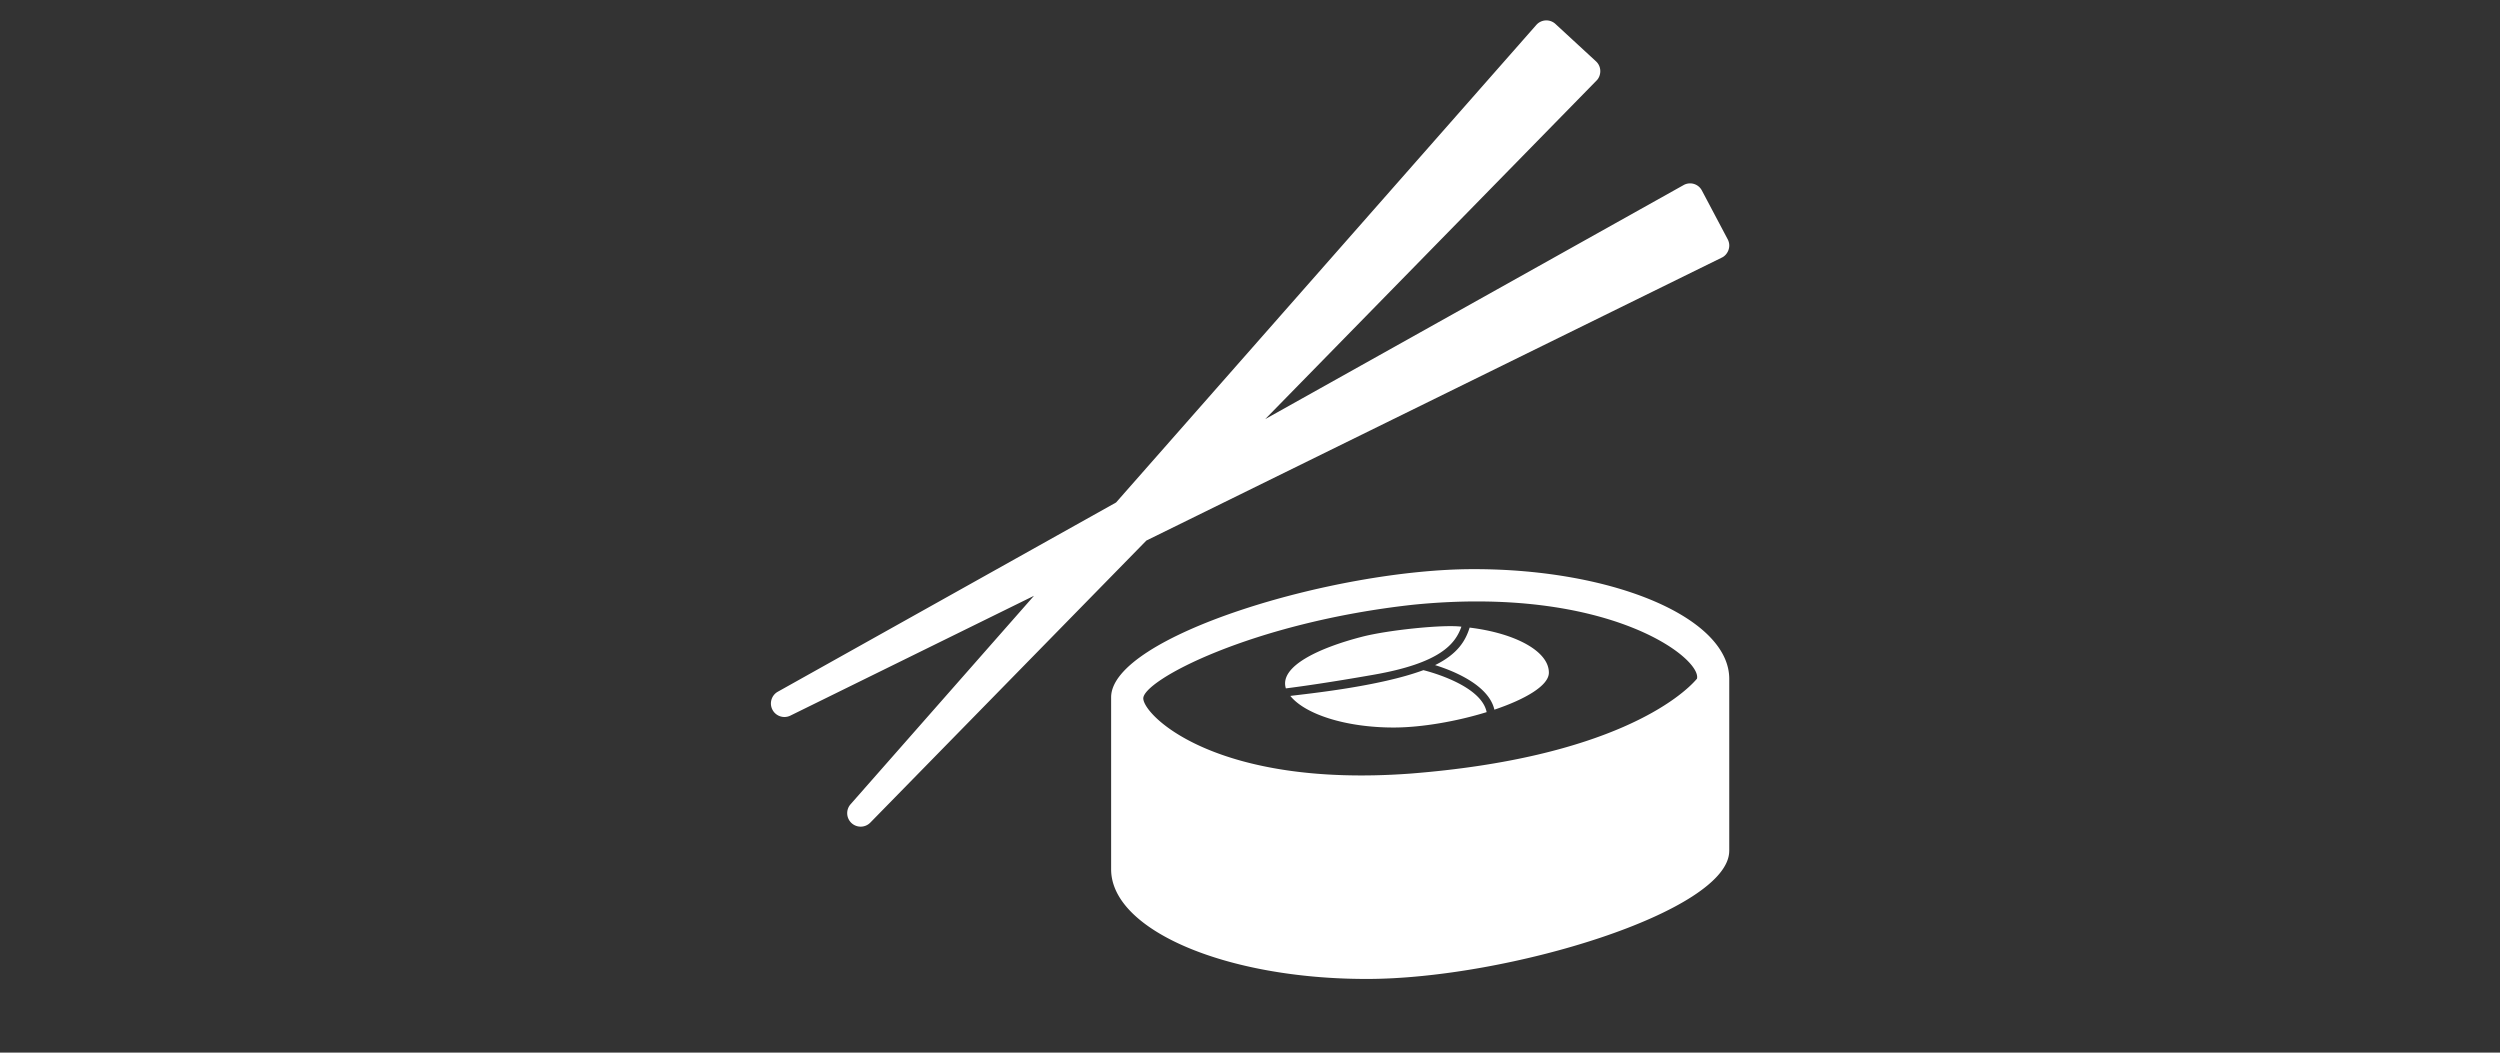 <svg  xmlns="http://www.w3.org/2000/svg" viewBox="60 130 380 160" style="background-color:#ff1434; color: #fff">
  <rect x="60" y="130" width="380" height="160" fill="#333333" stroke="none"/>
  <g fill="currentColor" transform="matrix(1.457, 0, 0, 1.457, 177.146, 133.1)" style="">
    <path d="M39.191 54.266L10.394 83.688a1.406 1.406 0 0 1-2.059-1.914l19.133-21.746L2.028 72.54a1.409 1.409 0 0 1-1.309-2.492L36.03 50.294 79.863.484A1.398 1.398 0 0 1 81.878.38l4.215 3.887c.664.613.528 1.57.051 2.02L51.589 41.595l43.633-24.406a1.388 1.388 0 0 1 1.93.57l2.683 5.07c.422.797-.023 1.656-.62 1.922zm28.902 13.52c-4.656 1.723-12.203 2.469-13.883 2.688 1.547 1.917 5.785 3.296 10.781 3.296 2.91 0 6.586-.644 9.7-1.605-.555-2.77-5.852-4.192-6.598-4.379zm3.965-4.535c-1.86-.246-7.653.347-10.367 1.05-4.356 1.126-8.676 3.051-7.946 5.387 1.594-.203 4.563-.62 9.114-1.418 6.988-1.215 8.558-3.207 9.199-5.02zm.86.094c-.415 1.308-1.177 2.714-3.606 3.914 1.902.593 5.593 2.066 6.187 4.648 3.235-1.09 5.684-2.516 5.684-3.86.004-2.234-3.492-4.117-8.266-4.702zm27.08 23.285C100 92.946 76.894 100 62.171 100s-26.656-5.12-26.656-11.437V70.618c0-6.317 23.105-13.371 37.828-13.371S100 62.375 100 68.692V86.63zM67.081 60.954c-16.89 1.847-28.367 7.945-28.21 9.82.152 1.875 7.737 9.265 27.788 7.808 21.051-1.64 28.422-8.062 29.973-9.906.52-2.125-9.234-9.738-29.55-7.722z"/>
  </g>
</svg>